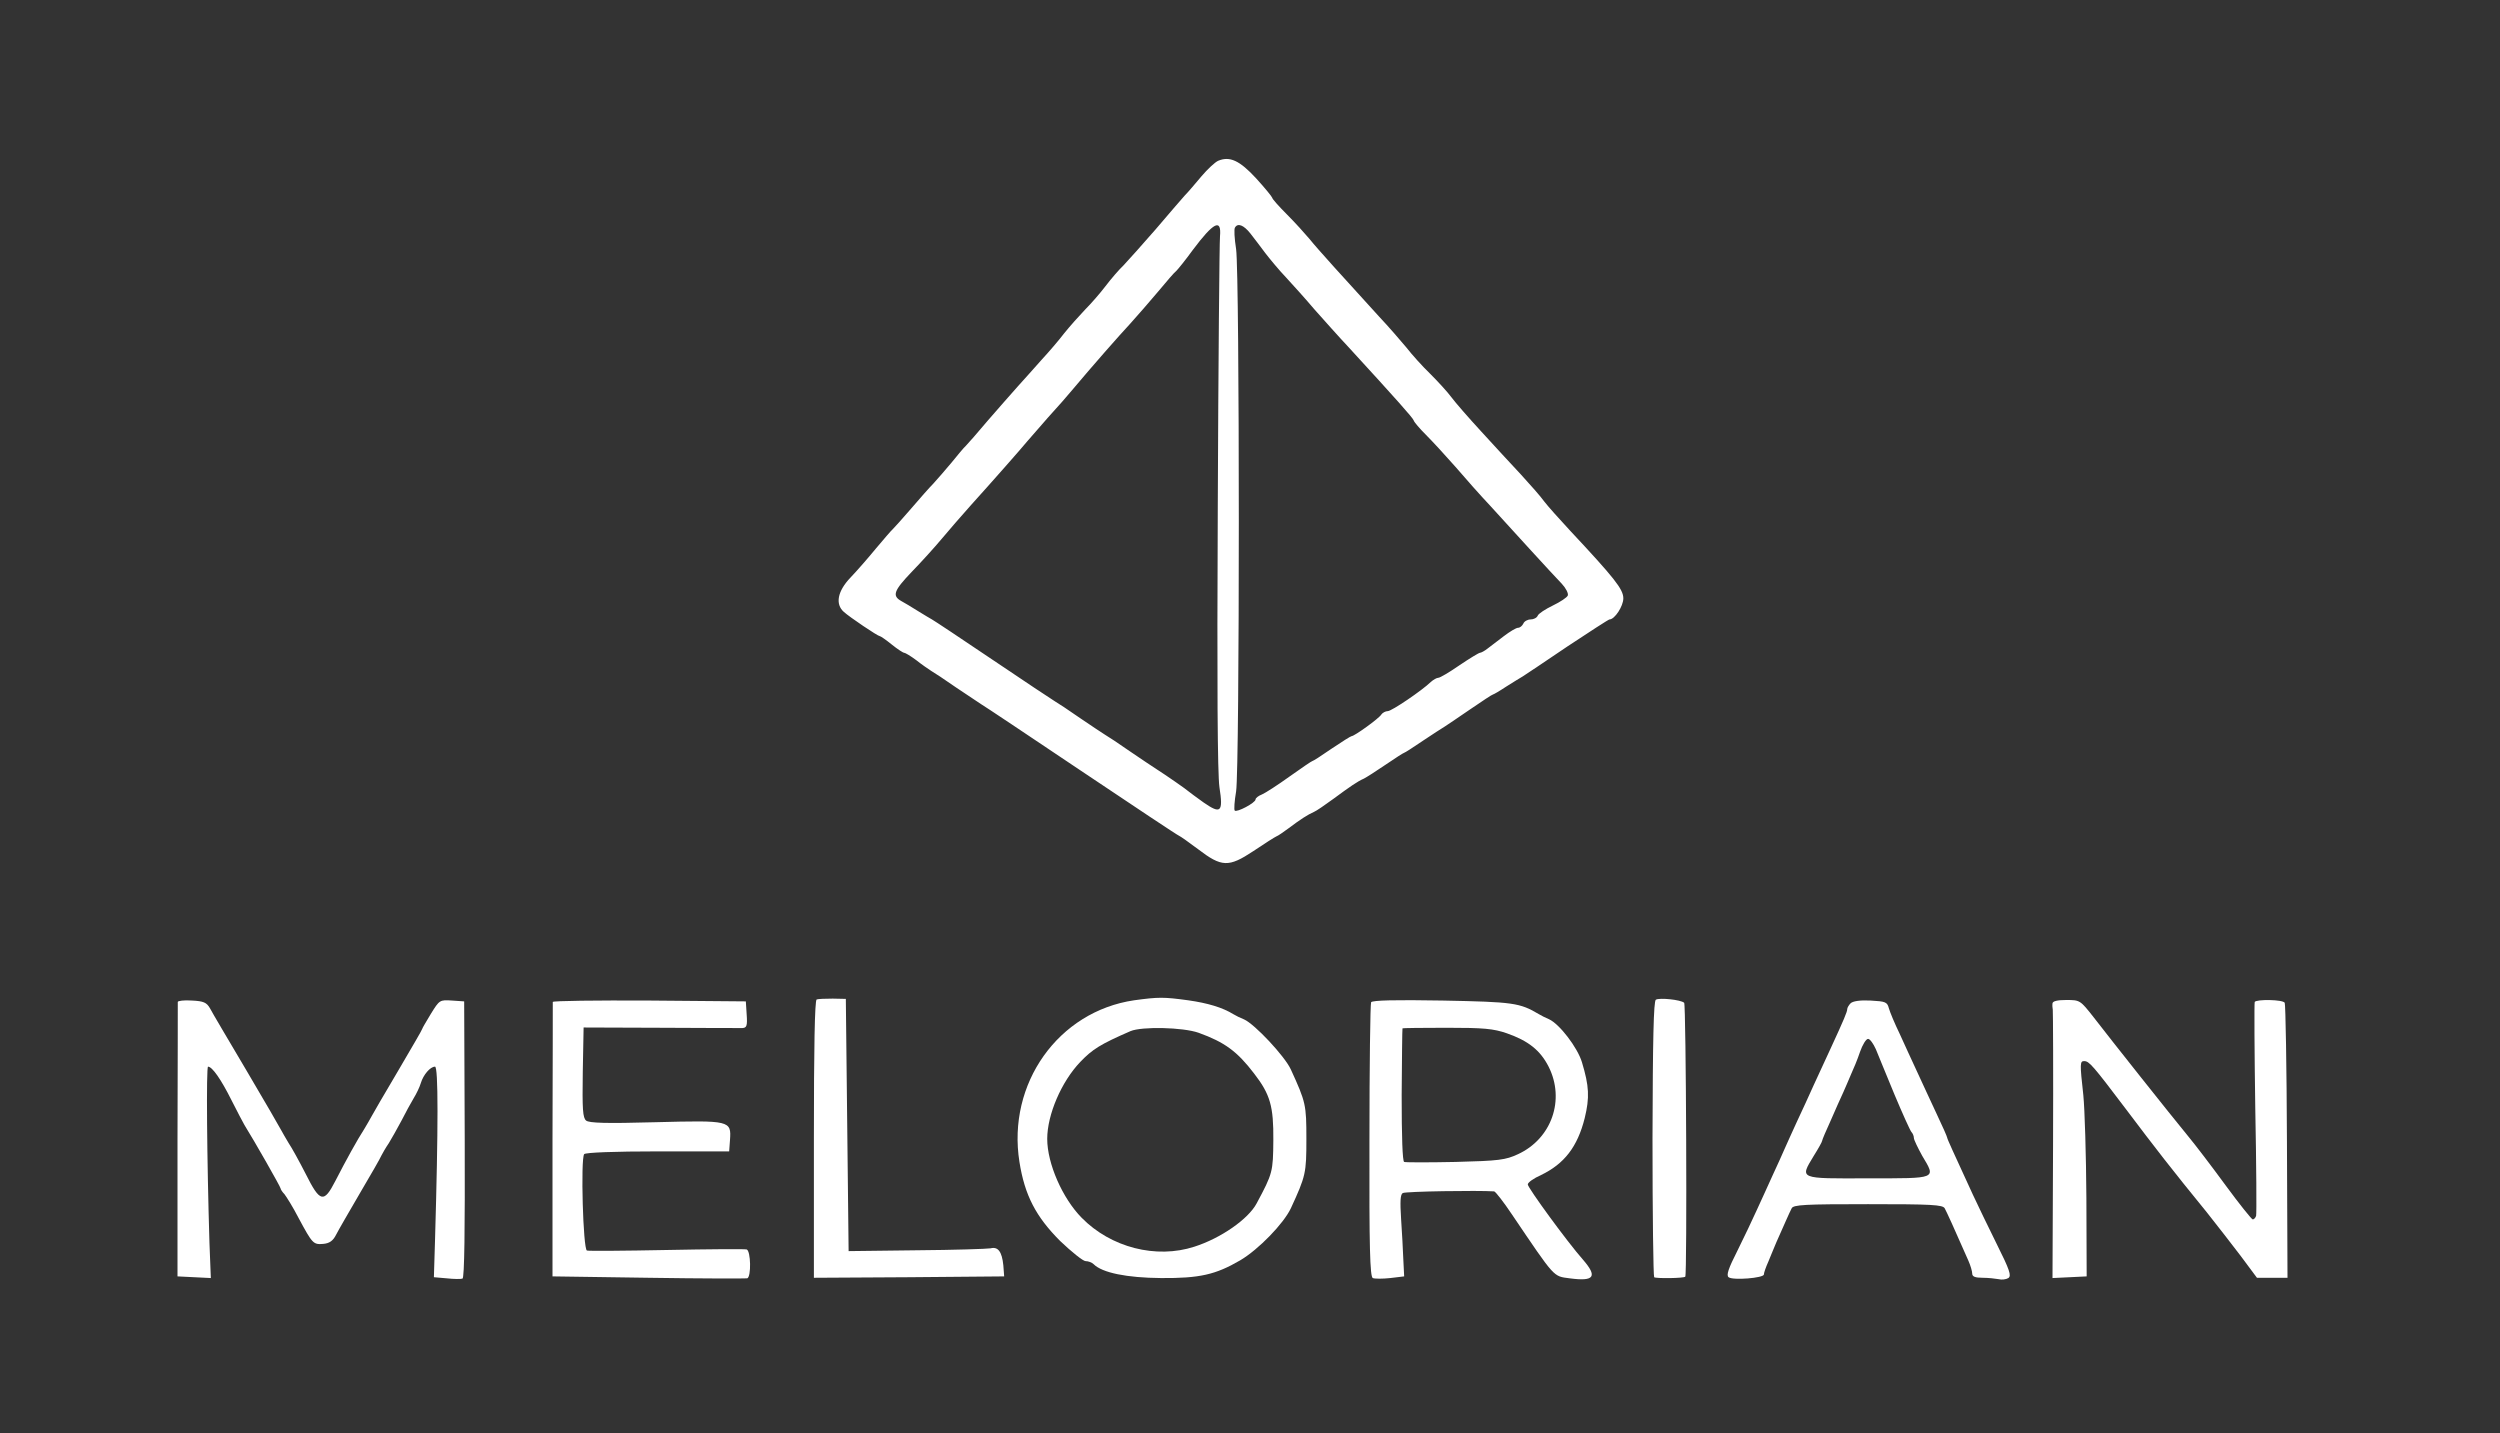 <svg version="1.0" xmlns="http://www.w3.org/2000/svg"
 width="900pt" height="516pt" viewBox="0 0 900 516"
 preserveAspectRatio="xMidYMid meet">
<rect x="0" y="0" width="900" height="516" fill="#333333" stroke="none"/>
<g transform="translate(0,516) scale(0.1,-0.1)"
fill="#ffffff" stroke="none">
<path d="M4385 4581 c-11 -5 -38 -30 -60 -56 -21 -25 -48 -57 -60 -69 -11 -12
-58 -67 -105 -122 -47 -54 -99 -112 -115 -129 -17 -16 -46 -50 -65 -75 -19
-25 -52 -63 -74 -85 -21 -22 -55 -60 -75 -85 -19 -25 -56 -68 -81 -95 -25 -28
-63 -71 -85 -95 -22 -25 -71 -80 -108 -123 -37 -44 -73 -85 -80 -92 -7 -6 -30
-34 -52 -61 -22 -26 -51 -60 -65 -75 -14 -14 -50 -55 -80 -90 -30 -35 -60 -68
-66 -74 -6 -5 -33 -37 -61 -70 -27 -33 -68 -80 -91 -104 -47 -49 -56 -96 -24
-124 21 -19 122 -87 129 -87 3 0 22 -13 43 -30 21 -17 41 -30 45 -30 4 0 24
-12 44 -27 20 -16 44 -32 53 -38 9 -5 50 -32 90 -60 40 -27 81 -54 90 -60 9
-5 171 -113 360 -240 188 -126 347 -232 353 -234 5 -2 36 -24 68 -48 85 -65
110 -66 199 -7 40 27 78 51 83 53 6 2 26 16 45 30 41 31 69 49 90 58 8 3 40
25 70 47 61 45 87 63 110 73 8 4 43 26 78 50 35 24 65 43 67 43 2 0 32 19 67
43 35 23 71 47 80 52 9 6 51 34 93 63 41 28 77 52 80 52 2 0 23 12 47 28 24
15 51 32 60 37 9 6 82 54 161 108 80 53 148 97 151 97 19 0 50 48 50 76 0 33
-33 74 -191 243 -39 42 -82 90 -94 106 -12 17 -50 60 -83 96 -34 36 -98 106
-143 155 -46 50 -94 105 -108 124 -14 19 -48 56 -75 83 -28 27 -67 70 -87 96
-21 25 -64 75 -98 111 -125 137 -224 246 -251 280 -16 19 -52 59 -81 88 -29
29 -53 56 -53 60 -1 4 -26 35 -58 70 -59 64 -95 81 -137 63z m7 -272 c-2 -19
-6 -457 -8 -974 -3 -643 -1 -961 6 -1009 14 -90 5 -98 -57 -55 -26 19 -50 36
-53 39 -7 7 -85 61 -115 80 -13 8 -57 38 -97 65 -40 28 -81 55 -90 60 -10 6
-50 33 -90 60 -40 28 -81 55 -90 60 -10 6 -111 73 -225 150 -114 77 -212 142
-218 145 -5 3 -28 16 -50 30 -22 14 -49 30 -60 36 -34 19 -28 37 37 105 35 36
83 89 108 119 25 30 72 84 105 121 75 83 186 209 202 229 7 8 41 47 75 86 35
38 74 83 88 100 74 88 168 195 209 239 25 28 70 79 100 115 30 36 59 70 66 75
6 6 33 39 59 75 75 100 104 115 98 49z m109 11 c13 -17 38 -49 54 -71 17 -22
50 -62 74 -87 24 -26 71 -78 104 -117 34 -38 88 -99 122 -135 176 -192 230
-253 234 -263 2 -7 22 -30 45 -53 22 -22 70 -74 106 -115 35 -41 91 -104 125
-140 33 -36 98 -108 145 -159 47 -51 97 -106 112 -121 15 -16 25 -35 22 -43
-3 -7 -27 -23 -54 -36 -27 -13 -51 -29 -54 -36 -3 -8 -15 -14 -26 -14 -11 0
-23 -7 -26 -15 -4 -8 -12 -15 -19 -15 -7 0 -30 -14 -51 -30 -22 -17 -48 -37
-59 -45 -10 -8 -23 -15 -27 -15 -4 0 -37 -20 -74 -45 -36 -25 -70 -45 -76 -45
-6 0 -18 -7 -27 -15 -32 -31 -141 -105 -155 -105 -8 0 -19 -6 -23 -12 -8 -14
-97 -78 -107 -78 -3 0 -35 -20 -72 -45 -36 -25 -67 -45 -70 -45 -2 0 -39 -25
-81 -55 -43 -31 -88 -60 -100 -65 -13 -5 -23 -13 -23 -18 0 -12 -68 -48 -75
-40 -3 3 -1 34 5 69 13 85 13 1858 0 1952 -6 38 -8 73 -4 78 10 17 31 9 55
-21z"/>
<path d="M2940 1562 c-7 -3 -10 -176 -10 -503 l0 -499 343 2 342 3 -3 40 c-5
49 -19 68 -46 61 -12 -2 -131 -6 -266 -7 l-245 -3 -5 454 -5 454 -47 1 c-27 0
-52 -1 -58 -3z"/>
<path d="M4083 1559 c-273 -40 -458 -300 -413 -582 19 -120 59 -197 147 -285
41 -39 82 -72 91 -72 10 0 23 -5 29 -11 31 -31 119 -49 243 -50 138 -1 196 12
285 64 66 39 156 132 182 187 54 117 56 127 56 250 0 123 -2 132 -56 250 -22
48 -130 163 -168 180 -13 5 -31 14 -39 19 -39 24 -92 40 -163 50 -88 12 -106
12 -194 0z m232 -117 c94 -34 139 -67 200 -147 58 -75 70 -118 69 -240 -1
-113 -2 -119 -60 -227 -30 -57 -130 -126 -224 -156 -138 -45 -301 -3 -406 104
-69 70 -124 195 -124 284 0 87 51 206 119 277 44 46 73 64 181 111 41 17 188
14 245 -6z"/>
<path d="M5961 1561 c-8 -6 -11 -140 -12 -500 0 -272 3 -496 6 -499 5 -5 107
-4 112 2 7 7 3 980 -4 986 -12 11 -89 19 -102 11z"/>
<path d="M640 1553 c0 -4 0 -228 -1 -498 l0 -490 60 -3 60 -3 -5 128 c-9 298
-12 633 -5 633 15 0 47 -46 84 -120 21 -41 42 -82 47 -90 35 -56 130 -223 130
-228 0 -3 6 -13 14 -21 7 -9 31 -47 51 -86 50 -93 53 -96 89 -93 22 2 35 11
46 33 8 16 47 83 86 150 39 66 74 127 77 135 4 8 16 29 27 45 10 17 31 53 45
80 14 28 34 64 44 81 10 16 22 41 26 55 9 30 34 59 51 59 12 0 12 -217 0 -627
l-4 -131 46 -4 c26 -3 52 -3 57 -1 7 2 9 176 8 501 l-2 497 -44 3 c-44 3 -45
2 -76 -48 -17 -28 -31 -52 -31 -54 0 -3 -40 -71 -88 -153 -48 -81 -91 -155
-95 -163 -4 -8 -16 -28 -26 -45 -24 -37 -65 -111 -104 -187 -41 -80 -55 -77
-106 25 -23 45 -51 96 -62 112 -10 17 -22 37 -26 45 -4 8 -60 105 -125 215
-65 110 -125 211 -132 225 -12 21 -23 26 -65 28 -28 2 -51 -1 -51 -5z"/>
<path d="M1990 1553 c0 -5 0 -228 -1 -498 l0 -490 346 -5 c190 -3 350 -3 355
-2 15 5 13 99 -2 104 -7 2 -137 1 -288 -2 -151 -3 -280 -4 -287 -2 -14 4 -23
330 -10 347 4 6 111 10 265 10 l257 0 3 41 c5 70 1 71 -268 64 -180 -5 -239
-3 -250 6 -12 10 -14 40 -12 174 l3 161 277 -1 c152 -1 285 -1 295 -1 15 1 18
8 15 49 l-3 47 -347 3 c-192 1 -348 -1 -348 -5z"/>
<path d="M4936 1552 c-3 -6 -6 -230 -6 -498 -1 -388 2 -489 12 -495 7 -3 36
-3 63 0 l50 6 -3 60 c-1 33 -5 99 -8 146 -4 63 -3 89 6 94 10 6 271 10 329 6
5 -1 34 -38 64 -83 157 -232 148 -222 208 -230 89 -12 101 6 47 68 -55 62
-198 258 -198 270 0 7 21 22 48 34 83 40 131 101 157 205 18 74 16 115 -10
201 -16 53 -81 138 -119 155 -12 5 -28 13 -36 18 -69 41 -92 44 -346 49 -171
3 -253 1 -258 -6z m489 -112 c77 -27 120 -61 150 -120 60 -119 11 -259 -110
-315 -45 -21 -69 -24 -225 -28 -96 -2 -179 -2 -185 0 -6 2 -9 90 -9 240 1 131
2 239 3 241 0 1 72 2 159 2 133 0 168 -3 217 -20z"/>
<path d="M6662 1548 c-6 -6 -12 -16 -12 -21 0 -9 -11 -36 -60 -142 -15 -33
-42 -91 -60 -130 -17 -38 -45 -99 -62 -135 -16 -36 -36 -78 -43 -95 -7 -16
-26 -59 -43 -95 -16 -36 -42 -92 -57 -125 -15 -33 -46 -99 -70 -147 -33 -65
-41 -89 -32 -96 15 -12 127 -3 127 10 0 6 7 26 16 46 8 21 22 52 29 70 26 58
47 107 55 122 6 13 47 15 275 15 228 0 269 -2 276 -15 7 -13 32 -67 85 -188 8
-18 14 -39 14 -47 0 -11 11 -15 38 -15 20 0 46 -3 57 -5 11 -3 27 -1 35 4 12
8 5 29 -42 123 -31 62 -69 142 -86 178 -70 152 -92 200 -92 204 0 3 -17 42
-39 88 -21 46 -53 113 -70 151 -17 37 -45 97 -62 135 -18 37 -35 78 -39 92 -6
23 -12 25 -66 28 -37 2 -64 -2 -72 -10z m91 -165 c8 -21 39 -94 67 -163 29
-69 56 -129 61 -135 5 -5 9 -15 9 -22 0 -6 14 -35 30 -64 50 -84 56 -81 -195
-81 -251 -1 -246 -3 -196 80 17 27 31 52 31 56 0 3 14 36 31 73 16 38 37 83
45 101 7 17 21 47 28 65 8 17 23 53 32 80 9 26 22 47 29 47 7 0 19 -17 28 -37z"/>
<path d="M7389 1548 c-1 -7 0 -17 1 -23 1 -5 2 -225 1 -488 l-2 -478 62 3 61
3 -1 282 c-1 155 -6 321 -11 370 -13 116 -12 123 3 123 18 0 31 -15 152 -175
104 -138 162 -213 290 -370 35 -44 90 -115 122 -157 l58 -78 55 0 55 0 -2 490
c-1 270 -5 495 -8 500 -7 12 -102 13 -108 3 -2 -5 -1 -177 2 -383 4 -206 5
-381 3 -387 -2 -7 -8 -13 -12 -13 -4 0 -48 55 -98 123 -49 67 -110 147 -135
177 -61 74 -280 350 -340 428 -48 61 -49 62 -98 62 -32 0 -49 -4 -50 -12z"/>
</g>
</svg>
